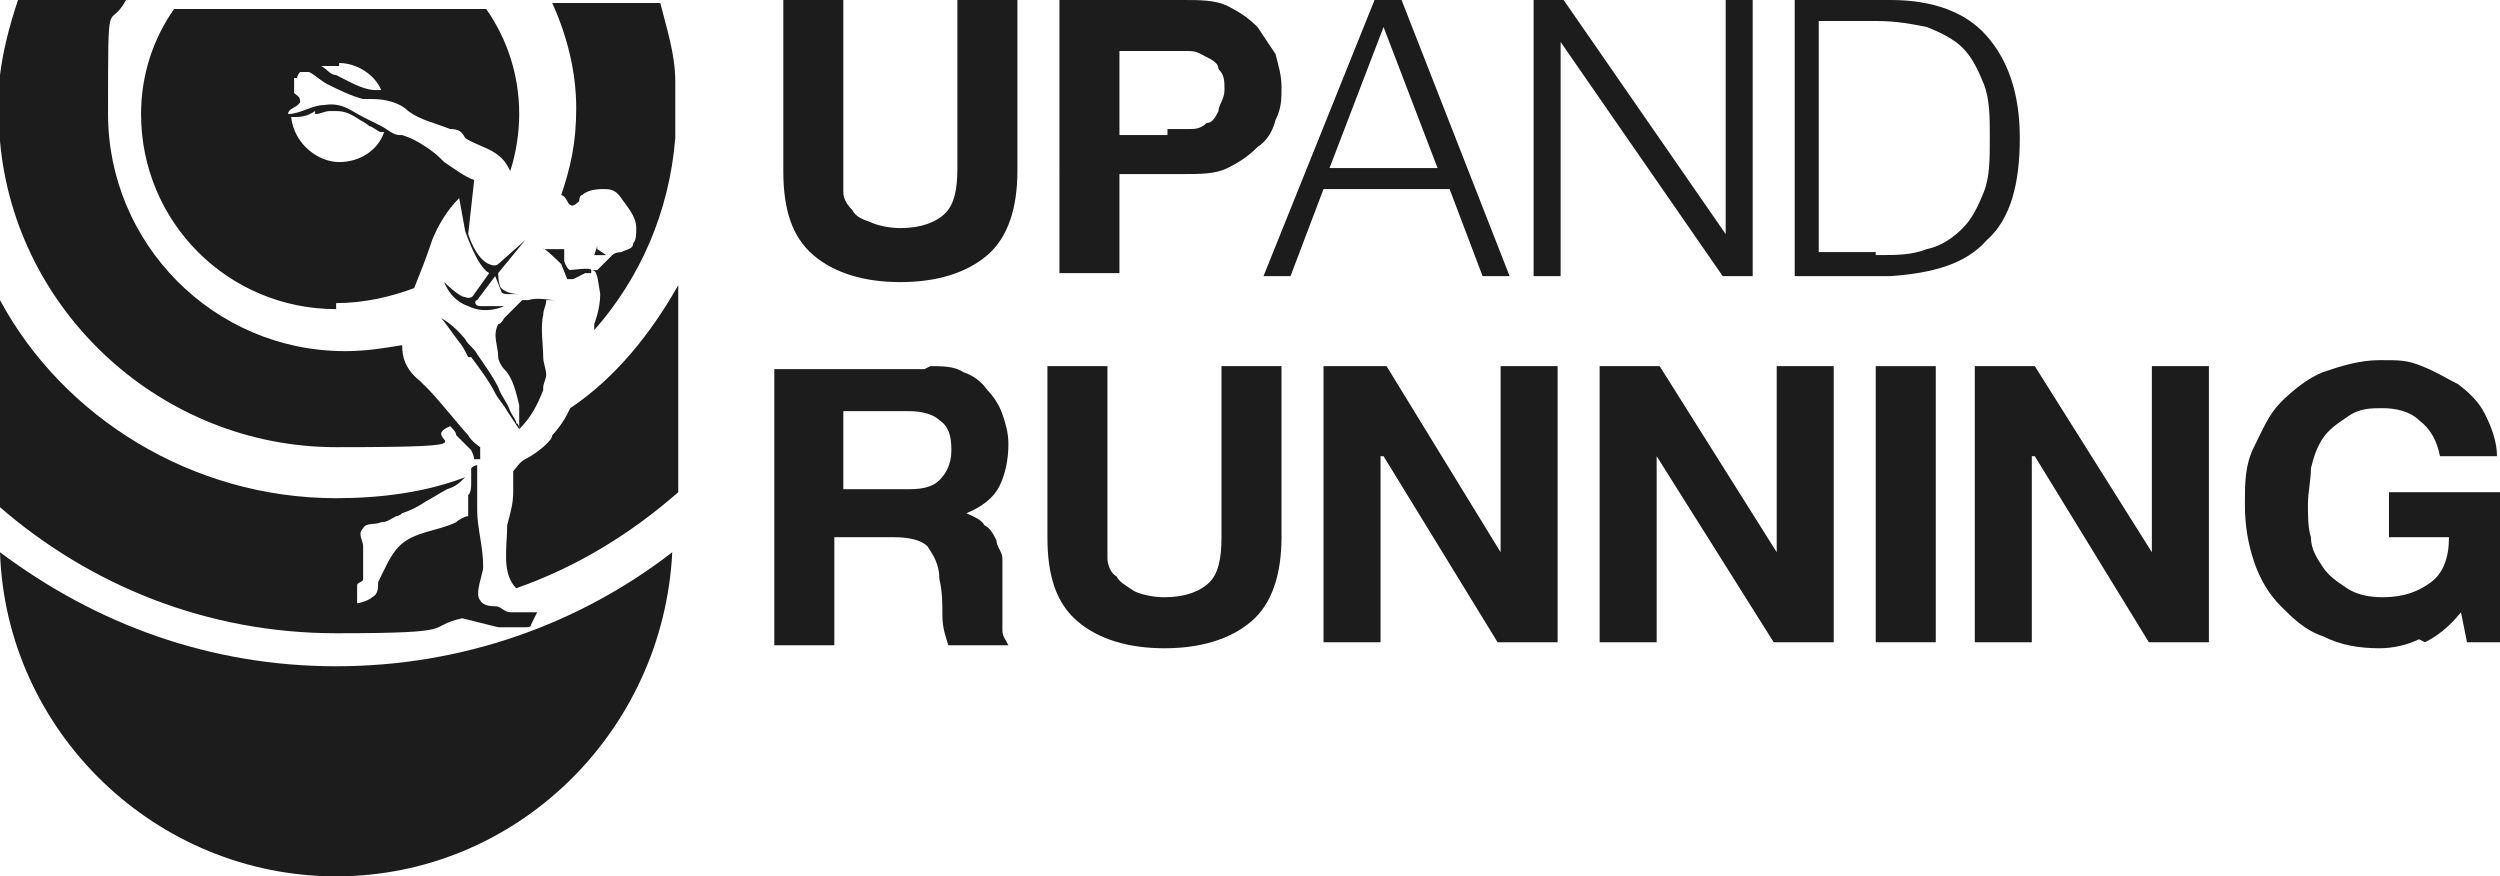 <svg xmlns="http://www.w3.org/2000/svg" viewBox="0 0 83.3 29.2"><defs><style>      .cls-1 {        fill: #1c1c1c;      }    </style></defs><g><g id="Layer_2"><g id="Layer_1-2"><g><path class="cls-1" d="M18.9,13.8c-.1.2-.3.5-.5.7,0,.1-.1.2-.2.3-.2.2-.5.4-.7.5-.2.1-.3.3-.4.4,0,0,0,0,0,0,0,0,0,.1,0,.2,0,.1,0,.3,0,.5,0,.4-.1.7-.2,1.1,0,.7-.2,1.6.3,2.1,2-.7,3.8-1.8,5.4-3.2v-6.9c-.9,1.6-2.1,3.1-3.6,4.1"></path><path class="cls-1" d="M11.2,10.1c.9,0,1.8-.2,2.6-.5.2-.5.4-1,.6-1.6.2-.5.5-1,.9-1.4l.2,1.1s.4,1.2.8,1.4h0s-.5.7-.5.7c-.1.2-.3.1-.3.1-.2,0-.7-.5-.7-.5,0,0,.2.6.8.8.6.3,1.2,0,1.2,0-.3,0-.6,0-.8,0h0c-.2,0-.2-.2-.1-.2l.6-.8h0c0,0,.2.5.2.5,0,.1.2.1.2.1h.3s.1,0,.1,0h0c-.3,0-.5-.1-.6-.2-.1-.1-.1-.5-.1-.5l.9-1.1-.9.8s-.1.1-.3,0c0,0-.4-.1-.7-1l.2-1.8h0c-.3-.1-.7-.4-1-.6-.2-.2-.3-.3-.6-.5-.3-.2-.5-.3-.8-.4,0,0,0,0-.1,0,0,0,0,0,0,0-.2,0-.4-.2-.6-.3-.2-.1-.4-.2-.6-.3-.4-.2-.7-.5-1.3-.4-.4,0-.8.3-1.2.3h0c0-.2.3-.2.4-.4,0,0,0,0,0,0,0-.2-.1-.2-.2-.3,0,0,0,0,0,0,0,0,0,0,0,0,0,0,0,0,0,0,0,0,0-.1,0-.2h0s0,0,0,0h0s0,0,0-.1c0,0,0,0,0,0h0s0,0,0,0h0s0-.1,0-.2h.1s0,0,0,0c0,0,0,0,0,0s0-.1.1-.2c.1,0,.2,0,.3,0,0,0,0,0,0,0,.2.1.4.3.6.4.4.2.8.4,1.2.5h0c0,0,.2,0,.3,0,.4,0,.9.1,1.2.4.4.3.9.4,1.4.6.3,0,.4.1.5.3.3.2.7.3,1,.5.3.2.4.4.5.6.2-.6.3-1.3.3-1.9,0-1.3-.4-2.5-1.1-3.5H5.8c-.7,1-1.1,2.2-1.1,3.5,0,3.6,2.9,6.5,6.5,6.5M10.5,3.8c.2,0,.3-.1.5-.1,0,0,.1,0,.2,0,.3,0,.5.1.8.3,0,0,.2.1.3.2.1,0,.3.2.4.2h.1c0,0,0,0,0,0h0c-.2.6-.8,1-1.5,1s-1.5-.6-1.6-1.5c.3,0,.5,0,.8-.2M11.3,2.1c.6,0,1.2.4,1.4.9h-.2c-.4,0-.9-.3-1.3-.5-.2,0-.3-.2-.5-.3.2,0,.4,0,.6,0"></path><path class="cls-1" d="M17.9,20.4h0c-.3,0-.7,0-.9,0,0,0,0,0,0,0-.2,0-.3-.2-.5-.2-.1,0-.4,0-.5-.2-.2-.2.1-.9.1-1.1,0-.7-.2-1.3-.2-1.9,0-.2,0-.4,0-.5,0,0,0,0,0-.1,0-.1,0-.2,0-.3,0,0,0-.2,0-.2,0-.1,0-.2,0-.3s0,0,0-.1c0,0-.1,0-.2.1,0,.2,0,.3,0,.5,0,.1,0,.3-.1.4,0,0,0,0,0,.1,0,.2,0,.4,0,.6-.1,0-.3.1-.4.2-.6.3-1.4.3-1.9.8-.3.3-.5.8-.7,1.2,0,.2,0,.4-.2.5-.1.1-.4.2-.5.2,0-.2,0-.5,0-.6,0-.1.2-.1.2-.2,0-.1,0-.2,0-.3,0-.2,0-.5,0-.8,0-.2-.2-.4,0-.6.1-.2.4-.1.6-.2.2,0,.3-.1.5-.2,0,0,.1,0,.2-.1.3-.1.5-.2.8-.4.2-.1.5-.3.7-.4.3-.1.4-.2.6-.4,0,0,0,0,0,0-1.3.5-2.8.7-4.3.7-4.8,0-9.1-2.7-11.2-6.6v6.9c3,2.6,6.9,4.2,11.2,4.2s2.9-.2,4.2-.5h0l1.2.3h0s0,0,0,0h0s0,0,0,0c.1,0,.6,0,.9,0,.1,0,.2,0,.2-.1h0Z"></path><path class="cls-1" d="M15.7,11.9c.3.4.6.8.8,1.2.1.2.3.4.4.6h0c.2.3.4.6.4.6,0,0,0-.2-.1-.2,0-.1-.1-.2-.2-.4-.1-.3-.3-.5-.4-.8-.2-.4-.5-.8-.7-1.1-.1-.2-.3-.3-.4-.5-.4-.5-.8-.7-.8-.7.1.1.3.4.6.8.1.1.2.3.3.5"></path><path class="cls-1" d="M18.5,10s0,0,0,0c-.2,0-.6-.1-.9,0h0s-.1,0-.2,0c-.2.2-.1.1-.3.3,0,0-.3.3-.3.3,0,0-.1.2-.2.2-.2.4,0,.7,0,1.1,0,.1.1.3.2.4.3.3.4.8.5,1.2,0,.1,0,.2,0,.3,0,.2,0,.3,0,.5.4-.4.6-.8.8-1.3,0,0,0-.1,0-.1,0-.1.1-.3.1-.4,0-.2-.1-.4-.1-.6,0-.4-.1-1,0-1.4,0-.2.1-.3.1-.5"></path><path class="cls-1" d="M16,15.1s0,0,0,0c0,0,0-.1,0-.2,0,0,0,0,0,0h0c0,0-.3-.2-.4-.4-.2-.2-1-1.2-1.3-1.5,0,0-.1-.1-.2-.2,0,0,0,0-.1-.1s0,0,0,0c-.5-.4-.6-.8-.6-1.2-.6.1-1.2.2-1.9.2-4.4,0-7.9-3.6-7.9-7.9S3.6,1.1,4.2,0H.6C.3.9.1,1.7,0,2.5c0,.3,0,.7,0,1.1s0,.7,0,1.1c.5,5.7,5.4,10.2,11.2,10.2s2.6-.2,3.8-.7c.1.1.2.2.2.3.1.1.4.4.5.5,0,0,.1.2.1.3h0c0,0,.1,0,.2,0,0,0,0-.1,0-.2,0,0,0,0,0-.1"></path><path class="cls-1" d="M22.5,2.7c0-.9-.3-1.8-.5-2.6h-3.6c.5,1.1.8,2.3.8,3.5s-.2,2-.5,2.9c0,0,.1,0,.2.2.1.2.2.2.4,0,0,0,0-.2.1-.2,0,0,0,0,0,0,.2-.2.6-.2.7-.2.2,0,.4,0,.6.3.2.3.5.6.5,1,0,.2,0,.4-.1.5,0,.2-.2.2-.4.3,0,0-.2,0-.3.1,0,0-.5.5-.5.5h-.2c0-.1-.7,0-.7,0,0,0-.1,0-.2-.3,0-.4,0-.4,0-.4h-.7c0-.1.6.5.6.5l.2.5h.2c0,0,.4-.2.4-.2h.2c0-.1,0-.1,0-.1.2,0,.2.2.3.8,0,.5-.2,1-.2,1,0,0,0,.1,0,.2,1.5-1.7,2.5-3.9,2.7-6.4,0-.3,0-.6,0-1s0-.6,0-1"></path><polygon class="cls-1" points="20.2 8.5 19.9 8.3 19.9 8.2 19.8 8.5 20 8.5 20.2 8.5"></polygon><path class="cls-1" d="M32.9,8.5c-.7.6-1.7.9-2.9.9s-2.2-.3-2.9-.9c-.7-.6-1-1.5-1-2.8V0h2v5.7c0,.2,0,.5,0,.7,0,.2.1.4.3.6.1.2.3.3.6.4.2.1.6.2,1,.2.7,0,1.2-.2,1.5-.5s.4-.8.4-1.5V0h2v5.7c0,1.2-.3,2.2-1,2.8"></path><path class="cls-1" d="M39.4,0c.6,0,1.1,0,1.5.2.4.2.7.4,1,.7.2.3.4.6.6.9.1.4.2.7.2,1.1s0,.7-.2,1.1c-.1.4-.3.7-.6.9-.3.3-.6.5-1,.7-.4.2-.9.2-1.5.2h-2.1v3.3h-2V0h4.2ZM38.9,4.3c.2,0,.5,0,.7,0s.4,0,.6-.2c.2,0,.3-.2.4-.4,0-.2.2-.4.2-.7s0-.5-.2-.7c0-.2-.2-.3-.4-.4-.2-.1-.3-.2-.6-.2-.2,0-.4,0-.7,0h-1.6v2.8h1.6Z"></path><path class="cls-1" d="M46.7,0l3.6,9.2h-.9l-1.1-2.9h-4.2l-1.1,2.9h-.9l3.7-9.2h1ZM47.9,5.6l-1.8-4.7-1.8,4.7s3.6,0,3.6,0Z"></path><polygon class="cls-1" points="52.1 0 57.5 7.8 57.5 7.8 57.5 0 58.4 0 58.4 9.2 57.4 9.2 52 1.4 52 1.4 52 9.2 51.1 9.2 51.1 0 52.1 0"></polygon><path class="cls-1" d="M63,0c1.4,0,2.5.4,3.2,1.2.7.8,1.1,1.9,1.1,3.4s-.3,2.7-1.1,3.4c-.7.8-1.8,1.1-3.2,1.2h-3.2V0s3.2,0,3.2,0ZM62.5,8.5c.7,0,1.2,0,1.7-.2.5-.1.9-.4,1.2-.7s.5-.7.7-1.2c.2-.5.2-1.1.2-1.8s0-1.3-.2-1.8-.4-.9-.7-1.2c-.3-.3-.7-.5-1.2-.7-.5-.1-1-.2-1.7-.2h-1.9v7.7h1.9Z"></path><path class="cls-1" d="M31,12.2c.4,0,.8,0,1.1.2.3.1.6.3.8.6.2.2.4.5.5.8.1.3.2.6.2,1,0,.5-.1,1-.3,1.4-.2.4-.6.7-1.1.9h0c.2.1.5.2.6.4.2.1.3.3.4.5,0,.2.2.4.2.6,0,.2,0,.5,0,.7,0,.1,0,.3,0,.5,0,.2,0,.4,0,.6,0,.2,0,.4,0,.6s.1.3.2.5h-2c-.1-.3-.2-.6-.2-1,0-.4,0-.8-.1-1.2,0-.5-.2-.8-.4-1.1-.2-.2-.6-.3-1.1-.3h-2v3.6h-2v-9.2h5ZM30.3,16.3c.5,0,.8-.1,1-.3.2-.2.4-.5.4-1s-.1-.8-.4-1c-.2-.2-.6-.3-1-.3h-2.2v2.6h2.2Z"></path><path class="cls-1" d="M41.7,20.7c-.7.6-1.7.9-2.9.9s-2.2-.3-2.9-.9c-.7-.6-1-1.5-1-2.8v-5.7h2v5.7c0,.2,0,.5,0,.7,0,.2.1.5.3.6.1.2.3.3.6.5.2.1.6.2,1,.2.7,0,1.2-.2,1.5-.5.3-.3.4-.8.4-1.5v-5.7h2v5.7c0,1.2-.3,2.2-1,2.8"></path><polygon class="cls-1" points="46.2 12.2 50 18.4 50 18.4 50 12.2 51.9 12.2 51.9 21.4 49.9 21.4 46.1 15.2 46 15.2 46 21.4 44.1 21.4 44.1 12.2 46.2 12.2"></polygon><polygon class="cls-1" points="55.3 12.2 59.2 18.4 59.2 18.4 59.2 12.2 61.1 12.2 61.1 21.4 59.1 21.4 55.2 15.2 55.2 15.2 55.2 21.4 53.3 21.4 53.3 12.2 55.3 12.2"></polygon><rect class="cls-1" x="62.5" y="12.2" width="2" height="9.2"></rect><polygon class="cls-1" points="67.8 12.2 71.7 18.4 71.7 18.4 71.7 12.2 73.6 12.2 73.6 21.4 71.6 21.4 67.8 15.2 67.7 15.2 67.7 21.4 65.8 21.4 65.8 12.2 67.8 12.2"></polygon><path class="cls-1" d="M80.6,21.3c-.4.2-.9.3-1.3.3-.7,0-1.3-.1-1.9-.4-.6-.2-1-.6-1.4-1s-.7-.9-.9-1.5c-.2-.6-.3-1.2-.3-1.9s0-1.3.3-1.9.5-1.1.9-1.5.9-.8,1.4-1c.6-.2,1.2-.4,1.9-.4s.9,0,1.4.2.8.4,1.2.6c.4.3.7.6.9,1,.2.4.4.9.4,1.4h-1.9c-.1-.5-.3-.9-.7-1.2-.3-.3-.8-.4-1.2-.4s-.8,0-1.2.3c-.3.2-.6.4-.8.7-.2.3-.3.6-.4,1,0,.4-.1.8-.1,1.2s0,.8.1,1.1c0,.4.2.7.4,1,.2.3.5.5.8.7.3.2.7.3,1.2.3.7,0,1.2-.2,1.6-.5.4-.3.6-.8.6-1.5h-2v-1.5h3.9v5h-1.3l-.2-1c-.4.5-.8.8-1.2,1"></path><path class="cls-1" d="M0,18.4c.2,6,5.2,10.8,11.2,10.8s10.9-4.8,11.2-10.8c-3.1,2.4-7,3.8-11.2,3.8S3.2,20.8,0,18.4"></path></g></g></g></g></svg>